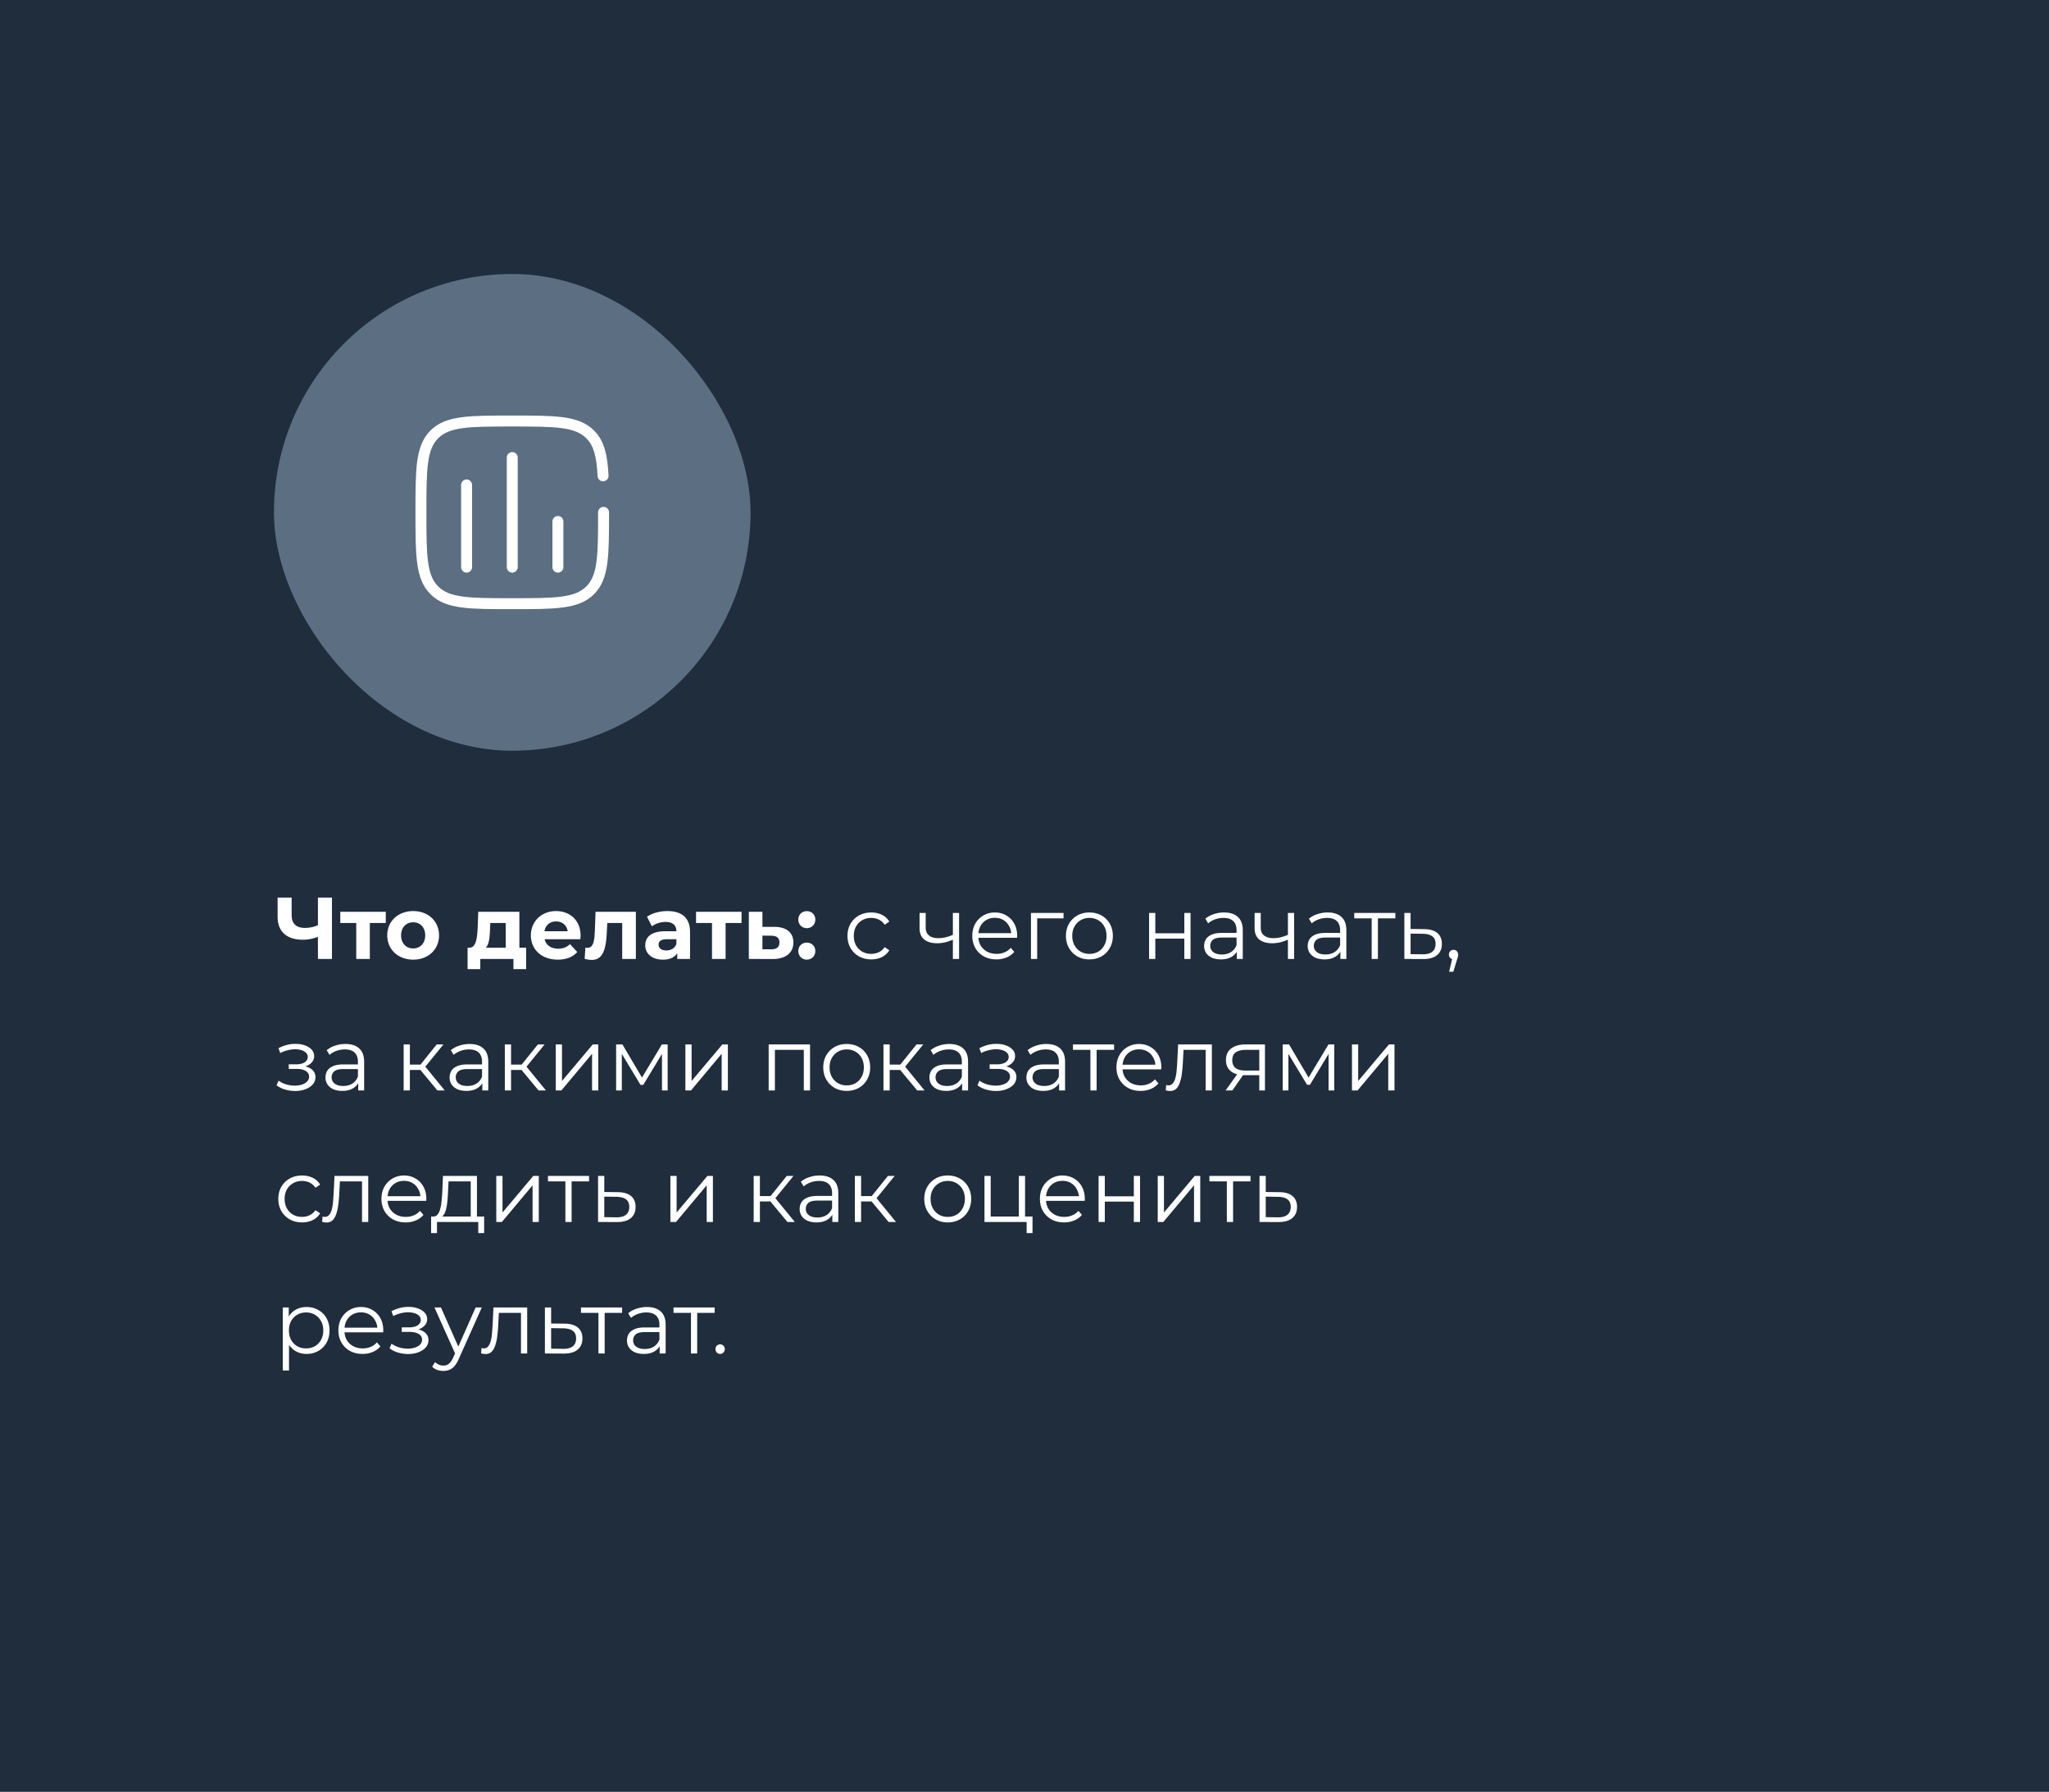 <?xml version="1.0" encoding="UTF-8"?> <svg xmlns="http://www.w3.org/2000/svg" width="374" height="327" fill="none"><path fill="#1F2D3D" d="M0 0h374v327H0z"></path><path fill="#fff" d="M58.032 163.8h2.56V175h-2.56v-4.032c-.976.352-1.872.528-2.704.528-3.008 0-4.656-1.488-4.656-4.192V163.8h2.56v3.216c0 1.536.848 2.32 2.4 2.32.848 0 1.68-.176 2.4-.496zm12.384 2.592v2.048h-2.912V175h-2.48v-6.56h-2.912v-2.048zm5.004 8.736c-2.737 0-4.737-1.84-4.737-4.432s2-4.432 4.736-4.432c2.737 0 4.72 1.84 4.72 4.432s-1.983 4.432-4.72 4.432m0-2.048c1.248 0 2.192-.896 2.192-2.384s-.944-2.384-2.192-2.384-2.209.896-2.209 2.384.96 2.384 2.209 2.384m19.383-.128h1.233v3.904h-2.32V175h-6.048v1.856h-2.32v-3.904h.352c1.183-.032 1.391-1.712 1.487-3.584l.112-2.976h7.504zm-5.36-3.408c-.047 1.456-.16 2.768-.767 3.408h3.632v-4.512H89.49zm16.531 1.184c0 .192-.032.464-.048.672h-6.512c.24 1.072 1.152 1.728 2.464 1.728.912 0 1.568-.272 2.16-.832l1.328 1.44c-.8.912-2 1.392-3.552 1.392-2.976 0-4.912-1.872-4.912-4.432 0-2.576 1.968-4.432 4.592-4.432 2.528 0 4.48 1.696 4.48 4.464m-4.464-2.576c-1.136 0-1.952.688-2.128 1.792h4.24c-.176-1.088-.992-1.792-2.112-1.792m7.195-1.76h7.36V175h-2.496v-6.56h-2.72l-.08 1.52c-.128 3.072-.624 5.216-2.752 5.216-.384 0-.8-.064-1.296-.192l.128-2.048c.128.016.256.032.368.032 1.184 0 1.28-1.488 1.36-3.12zm13.105-.128c2.624 0 4.144 1.216 4.144 3.824V175h-2.336v-1.072c-.464.784-1.36 1.2-2.624 1.2-2.016 0-3.216-1.12-3.216-2.608 0-1.52 1.072-2.576 3.696-2.576h1.984c0-1.072-.64-1.696-1.984-1.696-.912 0-1.856.304-2.48.8l-.896-1.744c.944-.672 2.336-1.04 3.712-1.04m-.192 7.184c.832 0 1.552-.384 1.84-1.168v-.88h-1.712c-1.168 0-1.536.432-1.536 1.008 0 .624.528 1.04 1.408 1.04m13.736-7.056v2.048h-2.912V175h-2.48v-6.56h-2.912v-2.048zm5.986 2.752c2.256.016 3.472 1.056 3.472 2.864 0 1.904-1.408 3.008-3.808 3.008l-4.32-.016v-8.608h2.48v2.752zm-.56 4.096c.96.016 1.488-.416 1.488-1.264s-.528-1.2-1.488-1.216l-1.616-.016v2.496zm6.488-3.856c-.864 0-1.552-.656-1.552-1.568 0-.928.688-1.536 1.552-1.536s1.552.608 1.552 1.536c0 .912-.688 1.568-1.552 1.568m0 5.744c-.864 0-1.552-.656-1.552-1.568 0-.928.688-1.536 1.552-1.536s1.552.608 1.552 1.536c0 .912-.688 1.568-1.552 1.568m11.759-.048q-1.248 0-2.24-.544a4.1 4.1 0 0 1-1.536-1.52q-.56-.976-.56-2.224 0-1.264.56-2.224a4 4 0 0 1 1.536-1.504q.992-.544 2.24-.544 1.072 0 1.936.416a3.14 3.14 0 0 1 1.36 1.248l-.848.576a2.67 2.67 0 0 0-1.072-.944 3.2 3.2 0 0 0-1.392-.304q-.897 0-1.616.416-.72.4-1.136 1.136-.416.737-.416 1.728 0 .992.416 1.728.416.737 1.136 1.152.72.4 1.616.4a3.2 3.2 0 0 0 1.392-.304 2.7 2.7 0 0 0 1.072-.928l.848.576q-.496.816-1.36 1.248-.864.416-1.936.416m14.995-3.632a10 10 0 0 1-1.488.512 6.3 6.3 0 0 1-1.472.176q-1.488 0-2.352-.672-.864-.689-.864-2.112V166.6h1.12v2.688q0 .96.624 1.44t1.68.48q.639 0 1.344-.16a8.7 8.7 0 0 0 1.424-.496zm-.096 3.552v-8.4h1.136v8.4zm7.962.08q-1.313 0-2.304-.544a4.1 4.1 0 0 1-1.552-1.52q-.56-.976-.56-2.224t.528-2.208a4 4 0 0 1 1.472-1.504 4.06 4.06 0 0 1 2.112-.56q1.184 0 2.096.544a3.73 3.73 0 0 1 1.456 1.504q.528.96.528 2.224 0 .08-.016.176v.176h-7.312v-.848h6.704l-.448.336q0-.912-.4-1.616a2.8 2.8 0 0 0-1.056-1.12q-.672-.4-1.552-.4-.864 0-1.552.4a2.8 2.8 0 0 0-1.072 1.12q-.384.72-.384 1.648v.176q0 .96.416 1.696.432.72 1.184 1.136.768.4 1.744.4.768 0 1.424-.272a2.96 2.96 0 0 0 1.152-.832l.64.736a3.6 3.6 0 0 1-1.408 1.024 4.7 4.7 0 0 1-1.84.352m6.291-.08v-8.4h5.952v.992h-5.104l.288-.288V175zm10.659.08q-1.217 0-2.192-.544a4.15 4.15 0 0 1-1.52-1.52q-.56-.976-.56-2.224 0-1.264.56-2.224t1.52-1.504 2.192-.544q1.248 0 2.208.544.975.544 1.52 1.504.56.96.56 2.224 0 1.248-.56 2.224a4 4 0 0 1-1.52 1.52q-.976.544-2.208.544m0-1.008q.912 0 1.616-.4a2.94 2.94 0 0 0 1.104-1.152q.416-.751.416-1.728 0-.992-.416-1.728a2.84 2.84 0 0 0-1.104-1.136 3.1 3.1 0 0 0-1.6-.416q-.897 0-1.6.416-.705.4-1.12 1.136-.416.737-.416 1.728 0 .977.416 1.728.415.737 1.12 1.152.704.4 1.584.4m10.903.928v-8.4h1.136v3.712h5.296V166.6h1.136v8.4h-1.136v-3.712h-5.296V175zm16.013 0v-1.856l-.048-.304v-3.104q0-1.072-.608-1.648-.592-.576-1.776-.576a4.5 4.5 0 0 0-1.552.272 3.9 3.9 0 0 0-1.248.72l-.512-.848q.64-.544 1.536-.832a5.8 5.8 0 0 1 1.888-.304q1.632 0 2.512.816.896.8.896 2.448V175zm-2.896.08q-.944 0-1.648-.304-.689-.32-1.056-.864a2.3 2.3 0 0 1-.368-1.28q0-.656.304-1.184.32-.544 1.024-.864.72-.336 1.92-.336h2.896v.848h-2.864q-1.216 0-1.696.432a1.4 1.4 0 0 0-.464 1.072q0 .72.56 1.152t1.568.432q.96 0 1.648-.432a2.56 2.56 0 0 0 1.024-1.28l.256.784q-.32.832-1.12 1.328-.784.496-1.984.496m12.32-3.632a10 10 0 0 1-1.488.512 6.3 6.3 0 0 1-1.472.176q-1.488 0-2.352-.672-.864-.689-.864-2.112V166.6h1.12v2.688q0 .96.624 1.44t1.68.48q.64 0 1.344-.16a8.7 8.7 0 0 0 1.424-.496zm-.096 3.552v-8.4h1.136v8.4zm9.578 0v-1.856l-.048-.304v-3.104q0-1.072-.608-1.648-.593-.576-1.776-.576a4.5 4.5 0 0 0-1.552.272 3.9 3.9 0 0 0-1.248.72l-.512-.848q.64-.544 1.536-.832a5.8 5.8 0 0 1 1.888-.304q1.632 0 2.512.816.896.8.896 2.448V175zm-2.896.08q-.944 0-1.648-.304-.689-.32-1.056-.864a2.3 2.3 0 0 1-.368-1.28q0-.656.304-1.184.32-.544 1.024-.864.72-.336 1.92-.336h2.896v.848h-2.864q-1.216 0-1.696.432a1.4 1.4 0 0 0-.464 1.072q0 .72.56 1.152t1.568.432q.96 0 1.648-.432a2.56 2.56 0 0 0 1.024-1.28l.256.784q-.32.832-1.12 1.328-.784.496-1.984.496m8.608-.08v-7.712l.288.304h-3.472v-.992h7.504v.992h-3.472l.288-.304V175zm9.579-5.44q1.584.016 2.4.704.832.688.832 1.984 0 1.344-.896 2.064-.88.72-2.56.704l-3.392-.016v-8.4h1.136v2.928zm-.288 4.592q1.167.016 1.76-.464.608-.496.608-1.44t-.592-1.376q-.593-.448-1.776-.464l-2.192-.032v3.744zm4.842 3.184.704-2.96.128.688a.88.88 0 0 1-.624-.24.84.84 0 0 1-.24-.624q0-.384.24-.624a.86.86 0 0 1 .608-.24q.369 0 .592.256.24.256.24.608a1.732 1.732 0 0 1-.08.544 7 7 0 0 1-.128.384l-.672 2.208zm-210.633 21.76q-.911 0-1.808-.256a4.7 4.7 0 0 1-1.584-.784l.368-.848q.608.448 1.408.688a5.9 5.9 0 0 0 1.584.224q.784-.016 1.36-.224t.896-.576.32-.832q0-.672-.608-1.04-.608-.384-1.664-.384h-1.44v-.832h1.36a3.5 3.5 0 0 0 1.104-.16q.48-.16.736-.464.272-.305.272-.72 0-.448-.32-.768-.304-.32-.848-.48a4.4 4.4 0 0 0-1.232-.16 5.7 5.7 0 0 0-1.296.192 6 6 0 0 0-1.328.496l-.32-.88q.736-.384 1.456-.576.735-.208 1.472-.208 1.008-.031 1.808.24.816.272 1.296.784.48.496.48 1.2 0 .624-.384 1.088a2.5 2.5 0 0 1-1.024.72 3.9 3.9 0 0 1-1.456.256l.048-.304q1.44 0 2.24.56.816.56.816 1.52 0 .752-.496 1.328-.496.56-1.344.88-.832.32-1.872.32M65.379 199v-1.856l-.048-.304v-3.104q0-1.072-.608-1.648-.592-.576-1.776-.576-.816 0-1.552.272a3.9 3.9 0 0 0-1.248.72l-.512-.848a4.4 4.4 0 0 1 1.536-.832 5.8 5.8 0 0 1 1.888-.304q1.632 0 2.512.816.896.8.896 2.448V199zm-2.896.08q-.945 0-1.648-.304-.688-.32-1.056-.864a2.28 2.28 0 0 1-.368-1.28q0-.656.304-1.184.32-.544 1.024-.864.72-.336 1.92-.336h2.896v.848H62.69q-1.215 0-1.696.432-.465.432-.464 1.072 0 .72.56 1.152t1.568.432q.96 0 1.648-.432.704-.448 1.024-1.28l.256.784a2.66 2.66 0 0 1-1.12 1.328q-.784.496-1.984.496m17.356-.08-3.457-4.16.944-.56 3.857 4.72zm-6.16 0v-8.4h1.135v8.4zm.784-3.744v-.976h2.704v.976zm2.96-.336-1.056-.16 3.343-4.16h1.233zM88.035 199v-1.856l-.048-.304v-3.104q0-1.072-.608-1.648-.593-.576-1.776-.576-.816 0-1.552.272t-1.248.72l-.512-.848q.64-.544 1.536-.832a5.8 5.8 0 0 1 1.888-.304q1.632 0 2.512.816.896.8.896 2.448V199zm-2.896.08q-.944 0-1.648-.304-.688-.32-1.056-.864a2.28 2.28 0 0 1-.368-1.28q0-.656.304-1.184.32-.544 1.024-.864.72-.336 1.92-.336h2.896v.848h-2.864q-1.216 0-1.696.432-.464.432-.464 1.072 0 .72.56 1.152t1.568.432q.96 0 1.648-.432.704-.448 1.024-1.28l.256.784a2.66 2.66 0 0 1-1.12 1.328q-.784.496-1.984.496m13.168-.08-3.456-4.16.944-.56 3.856 4.72zm-6.16 0v-8.4h1.136v8.4zm.784-3.744v-.976h2.704v.976zm2.96-.336-1.056-.16 3.344-4.16h1.232zm5.553 4.08v-8.4h1.136v6.672l5.616-6.672h1.008v8.4h-1.136v-6.688l-5.6 6.688zm11.016 0v-8.4h1.152l3.808 6.448h-.48l3.872-6.448h1.056v8.4h-1.04v-7.104l.208.096-3.616 5.984h-.512l-3.648-6.048.24-.048V199zm12.64 0v-8.4h1.136v6.672l5.616-6.672h1.008v8.4h-1.136v-6.688l-5.6 6.688zm15.204 0v-8.4h7.552v8.4h-1.136v-7.712l.288.304h-5.856l.288-.304V199zm14.237.08q-1.217 0-2.192-.544a4.15 4.15 0 0 1-1.52-1.52q-.56-.976-.56-2.224 0-1.264.56-2.224t1.52-1.504 2.192-.544q1.248 0 2.208.544.975.544 1.52 1.504.56.96.56 2.224 0 1.248-.56 2.224a4 4 0 0 1-1.52 1.52q-.977.544-2.208.544m0-1.008q.911 0 1.616-.4a2.94 2.94 0 0 0 1.104-1.152q.416-.751.416-1.728 0-.992-.416-1.728a2.84 2.84 0 0 0-1.104-1.136 3.1 3.1 0 0 0-1.6-.416q-.897 0-1.6.416-.705.4-1.12 1.136-.416.737-.416 1.728 0 .977.416 1.728.415.737 1.12 1.152.704.4 1.584.4m12.876.928-3.456-4.16.944-.56 3.856 4.72zm-6.16 0v-8.4h1.136v8.4zm.784-3.744v-.976h2.704v.976zm2.96-.336-1.056-.16 3.344-4.16h1.232zm10.612 4.08v-1.856l-.048-.304v-3.104q0-1.072-.608-1.648-.591-.576-1.776-.576a4.5 4.5 0 0 0-1.552.272q-.735.272-1.248.72l-.512-.848q.64-.544 1.536-.832a5.8 5.8 0 0 1 1.888-.304q1.632 0 2.512.816.897.8.896 2.448V199zm-2.896.08q-.943 0-1.648-.304-.687-.32-1.056-.864a2.3 2.3 0 0 1-.368-1.28q0-.656.304-1.184.32-.544 1.024-.864.72-.336 1.92-.336h2.896v.848h-2.864q-1.216 0-1.696.432a1.4 1.4 0 0 0-.464 1.072q0 .72.56 1.152t1.568.432q.96 0 1.648-.432a2.55 2.55 0 0 0 1.024-1.28l.256.784a2.65 2.65 0 0 1-1.12 1.328q-.784.496-1.984.496m9.093.016a6.5 6.5 0 0 1-1.808-.256 4.7 4.7 0 0 1-1.584-.784l.368-.848a4.5 4.5 0 0 0 1.408.688 5.9 5.9 0 0 0 1.584.224q.783-.016 1.36-.224.576-.208.896-.576t.32-.832q0-.672-.608-1.04-.609-.384-1.664-.384h-1.44v-.832h1.36a3.5 3.5 0 0 0 1.104-.16q.48-.16.736-.464.272-.305.272-.72 0-.448-.32-.768-.305-.32-.848-.48a4.4 4.4 0 0 0-1.232-.16 5.7 5.7 0 0 0-1.296.192 6 6 0 0 0-1.328.496l-.32-.88q.736-.384 1.456-.576.735-.208 1.472-.208 1.008-.031 1.808.24.816.272 1.296.784.48.496.48 1.2 0 .624-.384 1.088a2.5 2.5 0 0 1-1.024.72 3.9 3.9 0 0 1-1.456.256l.048-.304q1.44 0 2.24.56.816.56.816 1.52 0 .752-.496 1.328-.497.56-1.344.88-.832.32-1.872.32m11.506-.096v-1.856l-.048-.304v-3.104q0-1.072-.608-1.648-.591-.576-1.776-.576a4.5 4.5 0 0 0-1.552.272q-.735.272-1.248.72l-.512-.848q.64-.544 1.536-.832a5.8 5.8 0 0 1 1.888-.304q1.632 0 2.512.816.897.8.896 2.448V199zm-2.896.08q-.943 0-1.648-.304-.687-.32-1.056-.864a2.3 2.3 0 0 1-.368-1.28q0-.656.304-1.184.32-.544 1.024-.864.72-.336 1.92-.336h2.896v.848h-2.864q-1.216 0-1.696.432a1.4 1.4 0 0 0-.464 1.072q0 .72.56 1.152t1.568.432q.96 0 1.648-.432a2.55 2.55 0 0 0 1.024-1.28l.256.784a2.65 2.65 0 0 1-1.12 1.328q-.784.496-1.984.496m8.609-.08v-7.712l.288.304h-3.472v-.992h7.504v.992h-3.472l.288-.304V199zm9.171.08q-1.311 0-2.304-.544a4.1 4.1 0 0 1-1.552-1.52q-.56-.976-.56-2.224t.528-2.208a4 4 0 0 1 1.472-1.504 4.07 4.07 0 0 1 2.112-.56q1.185 0 2.096.544a3.73 3.73 0 0 1 1.456 1.504q.528.96.528 2.224 0 .08-.016.176v.176h-7.312v-.848h6.704l-.448.336q0-.912-.4-1.616a2.8 2.8 0 0 0-1.056-1.12q-.672-.4-1.552-.4-.864 0-1.552.4-.687.4-1.072 1.12-.384.72-.384 1.648v.176q0 .96.416 1.696.432.72 1.184 1.136.769.4 1.744.4.768 0 1.424-.272a2.96 2.96 0 0 0 1.152-.832l.64.736a3.6 3.6 0 0 1-1.408 1.024 4.7 4.7 0 0 1-1.84.352m4.583-.096.08-.976q.112.016.208.048.112.016.192.016a.99.99 0 0 0 .816-.384q.32-.384.48-1.024t.224-1.44q.064-.816.112-1.632l.144-2.992h6.16v8.4h-1.136v-7.744l.288.336h-4.576l.272-.352-.128 2.432a25 25 0 0 1-.176 2.08 8.3 8.3 0 0 1-.368 1.744q-.24.752-.672 1.184-.432.416-1.104.416-.192 0-.4-.032a9 9 0 0 1-.416-.08m17.07.016v-3.024l.208.24h-2.848q-1.617 0-2.528-.704-.912-.704-.912-2.048 0-1.44.976-2.144.976-.72 2.608-.72h3.535v8.4zm-6.144 0 2.304-3.232h1.184L224.941 199zm6.144-3.36v-4.384l.208.336h-2.672q-1.168 0-1.824.448-.64.448-.641 1.456 0 1.872 2.385 1.872h2.752zm4.279 3.36v-8.4h1.152l3.808 6.448h-.48l3.872-6.448h1.056v8.4h-1.04v-7.104l.208.096-3.616 5.984h-.512l-3.648-6.048.24-.048V199zm12.64 0v-8.4h1.136v6.672l5.616-6.672h1.008v8.4h-1.136v-6.688l-5.6 6.688zM55.136 223.08q-1.248 0-2.24-.544a4.1 4.1 0 0 1-1.536-1.52q-.56-.976-.56-2.224 0-1.264.56-2.224a4 4 0 0 1 1.536-1.504q.992-.544 2.24-.544 1.072 0 1.936.416.865.416 1.36 1.248l-.848.576a2.67 2.67 0 0 0-1.072-.944 3.2 3.2 0 0 0-1.392-.304q-.896 0-1.616.416-.72.4-1.136 1.136-.416.737-.416 1.728 0 .992.416 1.728.416.737 1.136 1.152.72.4 1.616.4.752 0 1.392-.304a2.7 2.7 0 0 0 1.072-.928l.848.576a3.27 3.27 0 0 1-1.36 1.248q-.864.416-1.936.416m3.663-.096.08-.976q.111.016.208.048.111.016.192.016a.99.99 0 0 0 .816-.384q.32-.384.48-1.024t.224-1.44q.063-.816.112-1.632l.144-2.992h6.16v8.4h-1.136v-7.744l.288.336H61.79l.272-.352-.128 2.432q-.047 1.088-.176 2.08a8.3 8.3 0 0 1-.368 1.744q-.24.752-.672 1.184-.432.416-1.104.416-.193 0-.4-.032a9 9 0 0 1-.416-.08m15.245.096q-1.311 0-2.304-.544a4.1 4.1 0 0 1-1.552-1.52q-.56-.976-.56-2.224t.528-2.208a4 4 0 0 1 1.472-1.504 4.06 4.06 0 0 1 2.112-.56q1.185 0 2.096.544a3.73 3.73 0 0 1 1.456 1.504q.528.96.528 2.224 0 .08-.016.176v.176h-7.312v-.848h6.704l-.448.336q0-.912-.4-1.616a2.8 2.8 0 0 0-1.056-1.12q-.672-.4-1.552-.4-.864 0-1.552.4t-1.072 1.12-.384 1.648v.176q0 .96.416 1.696.432.72 1.184 1.136.768.4 1.744.4.768 0 1.424-.272a2.96 2.96 0 0 0 1.152-.832l.64.736a3.6 3.6 0 0 1-1.408 1.024 4.7 4.7 0 0 1-1.84.352m11.879-.624v-6.864h-4.048l-.096 1.872q-.033.848-.112 1.664a9 9 0 0 1-.24 1.504q-.16.672-.464 1.104a1.13 1.13 0 0 1-.784.48l-1.136-.208a.99.99 0 0 0 .816-.352q.32-.384.496-1.04.176-.655.256-1.488.08-.847.128-1.728l.112-2.8h6.208v7.856zm-7.232 2.576v-3.024h9.68v3.024h-1.072V223h-7.536v2.032zM90.585 223v-8.4h1.136v6.672l5.616-6.672h1.008v8.4h-1.136v-6.688l-5.6 6.688zm12.615 0v-7.712l.288.304h-3.472v-.992h7.504v.992h-3.472l.288-.304V223zm9.579-5.44q1.584.016 2.4.704.832.688.832 1.984 0 1.344-.896 2.064-.88.72-2.56.704l-3.392-.016v-8.4h1.136v2.928zm-.288 4.592q1.168.016 1.76-.464.608-.496.608-1.44t-.592-1.376q-.592-.448-1.776-.464l-2.192-.032v3.744zm9.875.848v-8.4h1.136v6.672l5.616-6.672h1.008v8.4h-1.136v-6.688l-5.6 6.688zm21.363 0-3.456-4.16.944-.56 3.856 4.72zm-6.16 0v-8.4h1.136v8.4zm.784-3.744v-.976h2.704v.976zm2.96-.336-1.056-.16 3.344-4.16h1.232zm10.613 4.08v-1.856l-.048-.304v-3.104q0-1.072-.608-1.648-.593-.576-1.776-.576-.817 0-1.552.272a3.9 3.9 0 0 0-1.248.72l-.512-.848q.639-.544 1.536-.832a5.8 5.8 0 0 1 1.888-.304q1.632 0 2.512.816.896.8.896 2.448V223zm-2.896.08q-.945 0-1.648-.304-.689-.32-1.056-.864a2.27 2.27 0 0 1-.368-1.28q0-.656.304-1.184.32-.544 1.024-.864.72-.336 1.92-.336h2.896v.848h-2.864q-1.216 0-1.696.432-.464.432-.464 1.072 0 .72.56 1.152t1.568.432q.96 0 1.648-.432.703-.448 1.024-1.28l.256.784a2.66 2.66 0 0 1-1.12 1.328q-.784.496-1.984.496m13.168-.08-3.456-4.16.944-.56 3.856 4.72zm-6.16 0v-8.4h1.136v8.4zm.784-3.744v-.976h2.704v.976zm2.96-.336-1.056-.16 3.344-4.16h1.232zm13.196 4.16q-1.215 0-2.192-.544a4.16 4.16 0 0 1-1.52-1.52q-.56-.976-.56-2.224 0-1.264.56-2.224t1.52-1.504 2.192-.544q1.248 0 2.208.544a3.9 3.9 0 0 1 1.52 1.504q.56.96.56 2.224 0 1.248-.56 2.224a4 4 0 0 1-1.52 1.52q-.975.544-2.208.544m0-1.008q.912 0 1.616-.4.705-.415 1.104-1.152.416-.751.416-1.728 0-.992-.416-1.728a2.8 2.8 0 0 0-1.104-1.136 3.1 3.1 0 0 0-1.6-.416 3.1 3.1 0 0 0-1.6.416 2.95 2.95 0 0 0-1.12 1.136q-.416.737-.416 1.728 0 .977.416 1.728a3.06 3.06 0 0 0 1.12 1.152q.705.4 1.584.4m6.716.928v-8.4h1.136v7.408h5.136V214.6h1.136v8.4zm7.696 2.032v-2.128l.288.096h-1.712v-.992h2.496v3.024zm6.842-1.952q-1.312 0-2.304-.544a4.1 4.1 0 0 1-1.552-1.52q-.56-.976-.56-2.224t.528-2.208a4 4 0 0 1 1.472-1.504 4.06 4.06 0 0 1 2.112-.56q1.184 0 2.096.544a3.73 3.73 0 0 1 1.456 1.504q.528.96.528 2.224 0 .08-.016.176v.176h-7.312v-.848h6.704l-.448.336q0-.912-.4-1.616a2.8 2.8 0 0 0-1.056-1.12q-.673-.4-1.552-.4-.864 0-1.552.4a2.8 2.8 0 0 0-1.072 1.12q-.384.72-.384 1.648v.176q0 .96.416 1.696.431.72 1.184 1.136.768.4 1.744.4a3.7 3.7 0 0 0 1.424-.272 2.96 2.96 0 0 0 1.152-.832l.64.736a3.6 3.6 0 0 1-1.408 1.024 4.7 4.7 0 0 1-1.84.352m6.29-.08v-8.4h1.136v3.712h5.296V214.6h1.136v8.4h-1.136v-3.712h-5.296V223zm10.797 0v-8.4h1.136v6.672l5.616-6.672h1.008v8.4h-1.136v-6.688l-5.6 6.688zm12.616 0v-7.712l.288.304h-3.472v-.992h7.504v.992h-3.472l.288-.304V223zm9.578-5.44q1.584.016 2.4.704.832.688.832 1.984 0 1.344-.896 2.064-.88.72-2.56.704l-3.392-.016v-8.4h1.136v2.928zm-.288 4.592q1.169.016 1.76-.464.608-.496.608-1.44t-.592-1.376q-.591-.448-1.776-.464l-2.192-.032v3.744zM55.952 247.08a3.94 3.94 0 0 1-1.968-.496 3.8 3.8 0 0 1-1.408-1.456q-.512-.96-.512-2.336t.512-2.32q.512-.96 1.392-1.456t1.984-.496q1.2 0 2.144.544.96.528 1.504 1.504.544.96.544 2.224 0 1.28-.544 2.24a3.9 3.9 0 0 1-1.504 1.504q-.945.544-2.144.544m-4.336 3.024V238.6h1.088v2.528l-.112 1.68.16 1.696v5.6zm4.256-4.032q.895 0 1.6-.4.705-.415 1.12-1.152.416-.751.416-1.728 0-.976-.416-1.712a3.05 3.05 0 0 0-1.12-1.152 3.1 3.1 0 0 0-1.6-.416q-.896 0-1.616.416-.705.416-1.12 1.152-.4.736-.4 1.712 0 .977.4 1.728.415.737 1.12 1.152.72.4 1.616.4m10.313 1.008q-1.312 0-2.304-.544a4.1 4.1 0 0 1-1.552-1.52q-.56-.976-.56-2.224t.528-2.208a4 4 0 0 1 1.472-1.504 4.06 4.06 0 0 1 2.112-.56q1.185 0 2.096.544a3.73 3.73 0 0 1 1.456 1.504q.528.96.528 2.224 0 .08-.016.176v.176h-7.312v-.848h6.704l-.448.336q0-.912-.4-1.616a2.8 2.8 0 0 0-1.056-1.12q-.672-.4-1.552-.4-.864 0-1.552.4t-1.072 1.12-.384 1.648v.176q0 .96.416 1.696.431.72 1.184 1.136.768.4 1.744.4.767 0 1.424-.272a2.96 2.96 0 0 0 1.152-.832l.64.736a3.6 3.6 0 0 1-1.408 1.024 4.7 4.7 0 0 1-1.84.352m8.312.016q-.912 0-1.808-.256a4.7 4.7 0 0 1-1.584-.784l.368-.848q.608.448 1.408.688a5.9 5.9 0 0 0 1.584.224q.784-.016 1.36-.224t.896-.576.32-.832q0-.672-.608-1.04-.608-.384-1.664-.384h-1.44v-.832h1.36a3.5 3.5 0 0 0 1.104-.16q.48-.16.736-.464.272-.305.272-.72 0-.448-.32-.768-.304-.32-.848-.48a4.4 4.4 0 0 0-1.232-.16 5.7 5.7 0 0 0-1.296.192 6 6 0 0 0-1.328.496l-.32-.88q.735-.384 1.456-.576.735-.208 1.472-.208 1.008-.031 1.808.24.816.272 1.296.784.48.496.48 1.2 0 .624-.384 1.088a2.5 2.5 0 0 1-1.024.72 3.9 3.9 0 0 1-1.456.256l.048-.304q1.44 0 2.24.56.816.56.816 1.52 0 .752-.496 1.328-.496.56-1.344.88-.833.32-1.872.32m6.435 3.088q-.592 0-1.136-.192a2.5 2.5 0 0 1-.912-.576l.528-.848q.32.304.688.464.383.176.848.176.56 0 .96-.32.415-.304.784-1.088l.544-1.232.128-.176 3.456-7.792h1.12l-4.208 9.408q-.352.816-.784 1.296-.416.48-.912.672-.496.208-1.104.208m2.24-2.944L79.3 238.6h1.184l3.424 7.712zm4.642-.256.08-.976q.112.016.208.048.112.016.192.016a.99.99 0 0 0 .816-.384q.321-.384.48-1.024.16-.64.224-1.44.064-.816.112-1.632l.144-2.992h6.16v8.4h-1.136v-7.744l.288.336h-4.576l.272-.352-.128 2.432q-.048 1.088-.176 2.08a8.3 8.3 0 0 1-.368 1.744q-.24.752-.672 1.184-.432.416-1.104.416-.192 0-.4-.032a9 9 0 0 1-.416-.08m15.262-5.424q1.584.016 2.4.704.832.688.832 1.984 0 1.344-.896 2.064-.88.72-2.56.704L99.46 247v-8.4h1.136v2.928zm-.288 4.592q1.167.016 1.76-.464.608-.496.608-1.44t-.592-1.376q-.593-.448-1.776-.464l-2.192-.032v3.744zm6.444.848v-7.712l.288.304h-3.472v-.992h7.504v.992h-3.472l.288-.304V247zm11.178 0v-1.856l-.048-.304v-3.104q0-1.072-.608-1.648-.593-.576-1.776-.576a4.5 4.5 0 0 0-1.552.272 3.9 3.9 0 0 0-1.248.72l-.512-.848q.64-.544 1.536-.832a5.8 5.8 0 0 1 1.888-.304q1.632 0 2.512.816.896.8.896 2.448V247zm-2.896.08q-.944 0-1.648-.304-.689-.32-1.056-.864a2.3 2.3 0 0 1-.368-1.28q0-.656.304-1.184.32-.544 1.024-.864.72-.336 1.92-.336h2.896v.848h-2.864q-1.216 0-1.696.432a1.4 1.4 0 0 0-.464 1.072q0 .72.56 1.152t1.568.432q.96 0 1.648-.432a2.56 2.56 0 0 0 1.024-1.28l.256.784q-.32.832-1.12 1.328-.784.496-1.984.496m8.608-.08v-7.712l.288.304h-3.472v-.992h7.504v.992h-3.472l.288-.304V247zm5.324.08a.83.83 0 0 1-.608-.256.88.88 0 0 1-.24-.624q0-.384.24-.624a.86.86 0 0 1 .608-.24q.352 0 .592.24.256.24.256.624a.85.85 0 0 1-.256.624.78.78 0 0 1-.592.256"></path><rect width="87" height="87" x="50" y="50" fill="#5B6E82" rx="43.5"></rect><path stroke="#fff" stroke-linecap="round" stroke-width="2" d="M85.166 103.5v-15M93.5 103.5v-20M101.834 103.499v-8.333M110.167 93.5c0 7.857 0 11.786-2.441 14.226s-6.369 2.441-14.225 2.441c-7.857 0-11.785 0-14.226-2.441s-2.441-6.369-2.441-14.225c0-7.857 0-11.785 2.44-14.226 2.442-2.441 6.37-2.441 14.227-2.441 7.856 0 11.785 0 14.225 2.44 1.623 1.624 2.167 3.904 2.349 7.56"></path></svg> 